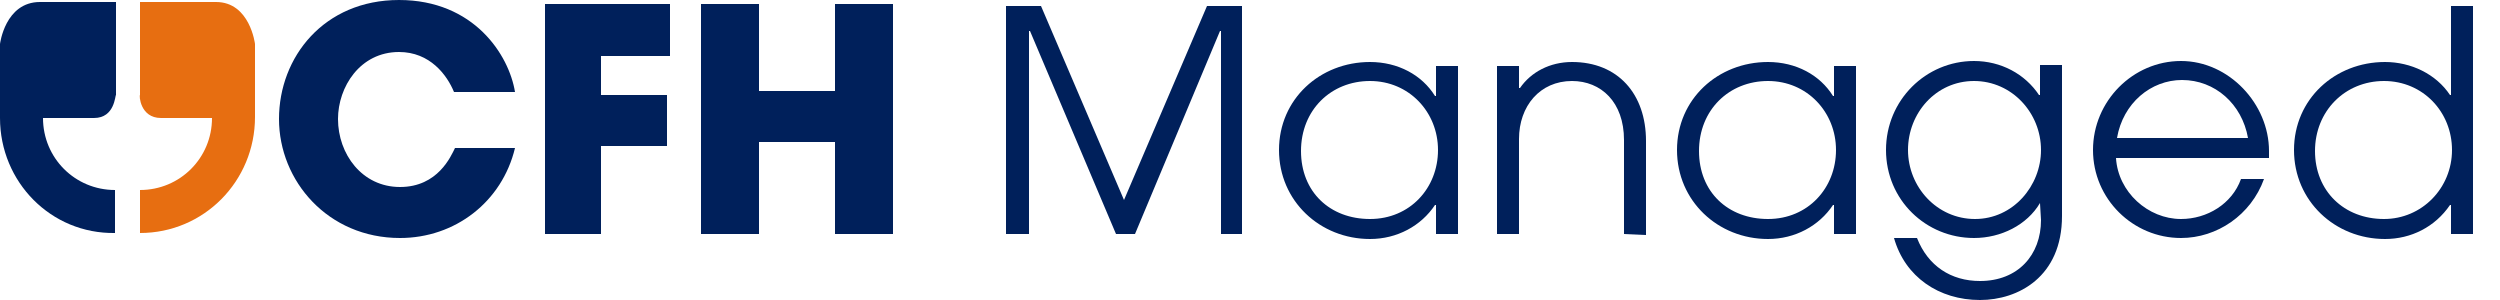 <?xml version="1.0" encoding="UTF-8"?><svg id="a" xmlns="http://www.w3.org/2000/svg" viewBox="0 0 250 30"><defs><style>.b{fill:#00205b;}.c{fill:#e76e11;}</style></defs><path class="b" d="m51.5,14.8c-1.3,5.4-6,9-11.5,9-7.2,0-12.1-5.7-12.1-11.9S32.4,0,39.9,0s11,5.5,11.6,9.2h-6.1c-.7-1.7-2.4-4-5.5-4-3.9,0-6.1,3.5-6.1,6.7,0,3.5,2.4,6.8,6.2,6.8s5.1-3.1,5.5-3.9h6Z"/><polygon class="b" points="54.5 .4 54.5 23.4 60.1 23.4 60.1 14.6 66.7 14.6 66.7 9.5 60.1 9.5 60.1 5.6 67 5.6 67 .4 54.5 .4"/><polygon class="b" points="83.5 .4 83.5 9.1 75.9 9.1 75.9 .4 70.1 .4 70.1 23.4 75.9 23.4 75.9 14.2 83.5 14.2 83.5 23.4 89.3 23.4 89.3 .4 83.5 .4"/><path class="b" d="m9.4,11.8h-5.1c0,4,3.2,7.2,7.2,7.2v4.3c-6.4.1-11.5-5.1-11.5-11.5v-7.4S.5.2,4,.2h7.6v9.3c-.1,0-.1,2.3-2.2,2.3"/><path class="c" d="m16.1,11.8h5.1c0,4-3.2,7.2-7.2,7.2v4.3c6.4,0,11.5-5.2,11.5-11.6v-7.3S25,.2,21.6.2h-7.6v9.3c-.1,0,0,2.3,2.1,2.3"/><g><path class="b" d="m122.1,23.4V3.1h-.1l-8.5,20.3h-1.9l-8.6-20.3h-.1v20.3h-2.3V.6h3.5l8.3,19.4L120.7.6h3.5v22.8h-2.1q-.1,0,0,0Z"/><path class="b" d="m143.6,23.4v-2.9h-.1c-1.4,2.1-3.8,3.4-6.5,3.4-5,0-9.1-3.8-9.1-8.9s4.1-8.8,9.1-8.8c2.8,0,5.2,1.3,6.5,3.4h.1v-3h2.2v16.8h-2.2Zm.2-8.4c0-3.8-2.9-6.9-6.8-6.9s-6.9,2.9-6.9,7,2.9,6.8,6.9,6.8,6.8-3.1,6.8-6.9h0Z"/><path class="b" d="m162.4,23.4v-9.4c0-3.8-2.3-5.9-5.2-5.9-3.2,0-5.3,2.5-5.3,5.8v9.5h-2.2V6.6h2.2v2.2h.1c1.1-1.6,3-2.6,5.2-2.6,4.6,0,7.4,3.2,7.4,7.9v9.4l-2.2-.1h0Z"/><path class="b" d="m183.4,23.4v-2.9h-.1c-1.4,2.1-3.8,3.4-6.5,3.4-5,0-9.1-3.8-9.1-8.9s4.1-8.8,9.1-8.8c2.8,0,5.2,1.3,6.5,3.4h.1v-3h2.2v16.8h-2.2Zm.2-8.4c0-3.8-2.9-6.9-6.8-6.9s-6.9,2.9-6.9,7,2.9,6.8,6.9,6.8,6.8-3.1,6.8-6.9h0Z"/><path class="b" d="m204,20.3h0c-1.3,2.2-3.9,3.5-6.6,3.5-4.8,0-8.8-3.8-8.8-8.8s4-8.9,8.8-8.9c2.7,0,5.1,1.3,6.5,3.4h.1v-3h2.2v15.1c0,6.1-4.4,8.4-8.2,8.4-4.1,0-7.5-2.3-8.6-6.2h2.3c1.1,2.8,3.4,4.3,6.3,4.3,3.8,0,6.1-2.6,6.1-6.1l-.1-1.7h0Zm.1-5.3c0-3.7-2.9-6.9-6.7-6.9s-6.6,3.2-6.6,6.9,2.9,6.9,6.7,6.9,6.6-3.3,6.6-6.9h0Z"/><path class="b" d="m211.6,15.8c.2,3.4,3.2,6.1,6.5,6.1,2.6,0,5.1-1.5,6-4h2.3c-1.3,3.6-4.7,5.9-8.3,5.9-4.8,0-8.8-3.9-8.8-8.8s4-8.9,8.8-8.9,8.8,4.3,8.8,9v.7s-15.3,0-15.3,0Zm13.2-2c-.6-3.4-3.3-5.8-6.6-5.8-3.1,0-5.9,2.3-6.5,5.8h13.1Z"/><path class="b" d="m245.1,23.4v-2.9h-.1c-1.5,2.2-3.9,3.4-6.5,3.4-5,0-9.1-3.8-9.1-8.9s4.1-8.8,9.1-8.8c2.6,0,5.1,1.2,6.5,3.3h.1V.6h2.2v22.8h-2.2Zm.1-8.4c0-3.8-2.9-6.9-6.8-6.9s-6.9,3-6.9,7,2.9,6.8,6.9,6.8c3.8,0,6.8-3.1,6.8-6.9h0Z"/></g></svg>